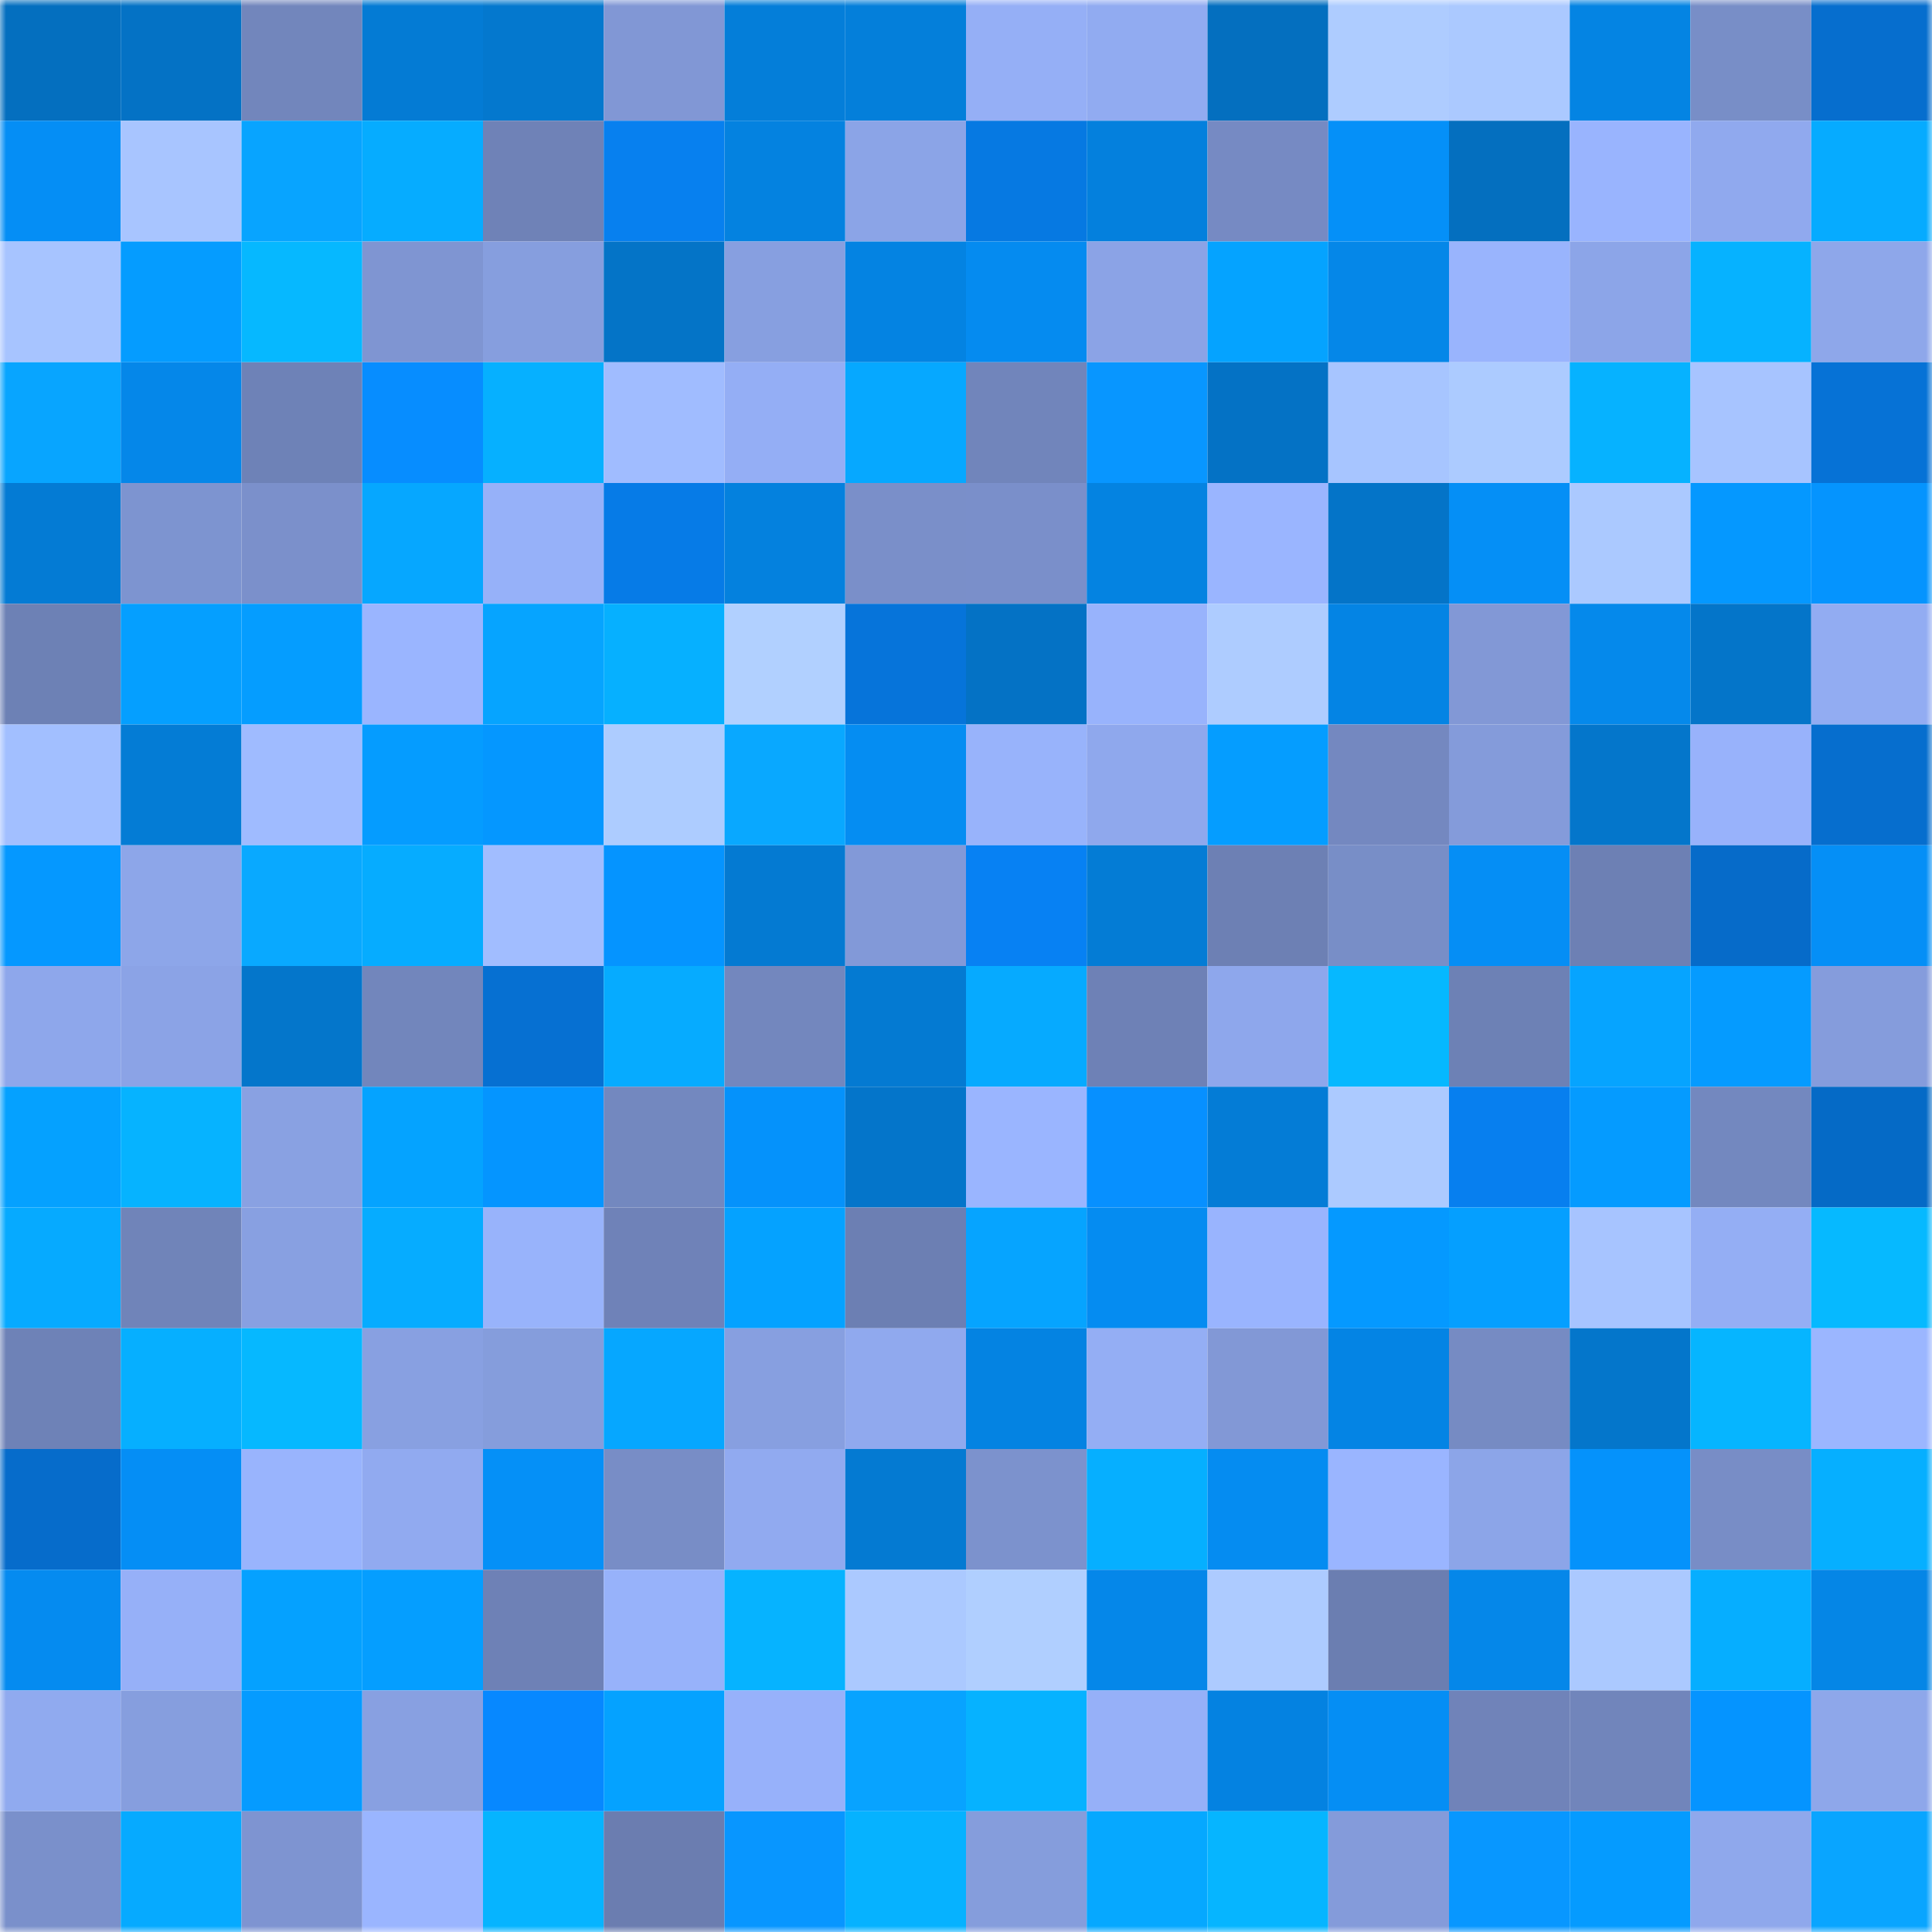 <svg viewBox="0 0 160 160" fill="none" role="img" xmlns="http://www.w3.org/2000/svg" width="240" height="240" name="ens%2Ctaterdao.eth"><mask id="7060427" mask-type="alpha" maskUnits="userSpaceOnUse" x="0" y="0" width="160" height="160"><rect width="160" height="160" fill="#FFFFFF"></rect></mask><g mask="url(#7060427)"><rect x="0" y="0" width="10" height="10" fill="#046fbf"></rect><rect x="10" y="0" width="10" height="10" fill="#0472c5"></rect><rect x="20" y="0" width="10" height="10" fill="#7286bc"></rect><rect x="30" y="0" width="10" height="10" fill="#047bd4"></rect><rect x="40" y="0" width="10" height="10" fill="#0478ce"></rect><rect x="50" y="0" width="10" height="10" fill="#8197d5"></rect><rect x="60" y="0" width="10" height="10" fill="#047ed9"></rect><rect x="70" y="0" width="10" height="10" fill="#047fda"></rect><rect x="80" y="0" width="10" height="10" fill="#95aff6"></rect><rect x="90" y="0" width="10" height="10" fill="#91abf1"></rect><rect x="100" y="0" width="10" height="10" fill="#046fbf"></rect><rect x="110" y="0" width="10" height="10" fill="#aeccff"></rect><rect x="120" y="0" width="10" height="10" fill="#abc9ff"></rect><rect x="130" y="0" width="10" height="10" fill="#0484e3"></rect><rect x="140" y="0" width="10" height="10" fill="#788ec7"></rect><rect x="150" y="0" width="10" height="10" fill="#066ece"></rect><rect x="0" y="10" width="10" height="10" fill="#058ef5"></rect><rect x="10" y="10" width="10" height="10" fill="#a8c5ff"></rect><rect x="20" y="10" width="10" height="10" fill="#08a4ff"></rect><rect x="30" y="10" width="10" height="10" fill="#06acff"></rect><rect x="40" y="10" width="10" height="10" fill="#6f82b7"></rect><rect x="50" y="10" width="10" height="10" fill="#0780ef"></rect><rect x="60" y="10" width="10" height="10" fill="#0482e0"></rect><rect x="70" y="10" width="10" height="10" fill="#8ba4e7"></rect><rect x="80" y="10" width="10" height="10" fill="#0679e2"></rect><rect x="90" y="10" width="10" height="10" fill="#0480dd"></rect><rect x="100" y="10" width="10" height="10" fill="#768ac3"></rect><rect x="110" y="10" width="10" height="10" fill="#0590f8"></rect><rect x="120" y="10" width="10" height="10" fill="#046fbf"></rect><rect x="130" y="10" width="10" height="10" fill="#99b4fe"></rect><rect x="140" y="10" width="10" height="10" fill="#90a9ee"></rect><rect x="150" y="10" width="10" height="10" fill="#06abff"></rect><rect x="0" y="20" width="10" height="10" fill="#a7c4ff"></rect><rect x="10" y="20" width="10" height="10" fill="#059cff"></rect><rect x="20" y="20" width="10" height="10" fill="#06b8ff"></rect><rect x="30" y="20" width="10" height="10" fill="#7f95d2"></rect><rect x="40" y="20" width="10" height="10" fill="#869ede"></rect><rect x="50" y="20" width="10" height="10" fill="#0474c7"></rect><rect x="60" y="20" width="10" height="10" fill="#879fe0"></rect><rect x="70" y="20" width="10" height="10" fill="#0483e2"></rect><rect x="80" y="20" width="10" height="10" fill="#058bf0"></rect><rect x="90" y="20" width="10" height="10" fill="#8ba3e6"></rect><rect x="100" y="20" width="10" height="10" fill="#05a3ff"></rect><rect x="110" y="20" width="10" height="10" fill="#0587e8"></rect><rect x="120" y="20" width="10" height="10" fill="#99b4fd"></rect><rect x="130" y="20" width="10" height="10" fill="#8ca5e8"></rect><rect x="140" y="20" width="10" height="10" fill="#06b2ff"></rect><rect x="150" y="20" width="10" height="10" fill="#8ea7ea"></rect><rect x="0" y="30" width="10" height="10" fill="#08a5ff"></rect><rect x="10" y="30" width="10" height="10" fill="#0587e9"></rect><rect x="20" y="30" width="10" height="10" fill="#6e82b7"></rect><rect x="30" y="30" width="10" height="10" fill="#078dff"></rect><rect x="40" y="30" width="10" height="10" fill="#06b0ff"></rect><rect x="50" y="30" width="10" height="10" fill="#a0bcff"></rect><rect x="60" y="30" width="10" height="10" fill="#94aef5"></rect><rect x="70" y="30" width="10" height="10" fill="#06a8ff"></rect><rect x="80" y="30" width="10" height="10" fill="#7185bb"></rect><rect x="90" y="30" width="10" height="10" fill="#0896ff"></rect><rect x="100" y="30" width="10" height="10" fill="#0472c5"></rect><rect x="110" y="30" width="10" height="10" fill="#a7c5ff"></rect><rect x="120" y="30" width="10" height="10" fill="#accbff"></rect><rect x="130" y="30" width="10" height="10" fill="#06b2ff"></rect><rect x="140" y="30" width="10" height="10" fill="#a7c4ff"></rect><rect x="150" y="30" width="10" height="10" fill="#0672d6"></rect><rect x="0" y="40" width="10" height="10" fill="#047bd4"></rect><rect x="10" y="40" width="10" height="10" fill="#7d94d0"></rect><rect x="20" y="40" width="10" height="10" fill="#7b90cb"></rect><rect x="30" y="40" width="10" height="10" fill="#06a7ff"></rect><rect x="40" y="40" width="10" height="10" fill="#96b1f9"></rect><rect x="50" y="40" width="10" height="10" fill="#067be7"></rect><rect x="60" y="40" width="10" height="10" fill="#0481de"></rect><rect x="70" y="40" width="10" height="10" fill="#7a8fc9"></rect><rect x="80" y="40" width="10" height="10" fill="#7a8fca"></rect><rect x="90" y="40" width="10" height="10" fill="#0483e1"></rect><rect x="100" y="40" width="10" height="10" fill="#9ab5ff"></rect><rect x="110" y="40" width="10" height="10" fill="#0474c8"></rect><rect x="120" y="40" width="10" height="10" fill="#058ff6"></rect><rect x="130" y="40" width="10" height="10" fill="#abc9ff"></rect><rect x="140" y="40" width="10" height="10" fill="#0598ff"></rect><rect x="150" y="40" width="10" height="10" fill="#0594fe"></rect><rect x="0" y="50" width="10" height="10" fill="#6d81b5"></rect><rect x="10" y="50" width="10" height="10" fill="#059fff"></rect><rect x="20" y="50" width="10" height="10" fill="#059dff"></rect><rect x="30" y="50" width="10" height="10" fill="#9ab5ff"></rect><rect x="40" y="50" width="10" height="10" fill="#06a4ff"></rect><rect x="50" y="50" width="10" height="10" fill="#06b0ff"></rect><rect x="60" y="50" width="10" height="10" fill="#b1d0ff"></rect><rect x="70" y="50" width="10" height="10" fill="#0674da"></rect><rect x="80" y="50" width="10" height="10" fill="#0472c5"></rect><rect x="90" y="50" width="10" height="10" fill="#98b3fc"></rect><rect x="100" y="50" width="10" height="10" fill="#aeccff"></rect><rect x="110" y="50" width="10" height="10" fill="#0484e4"></rect><rect x="120" y="50" width="10" height="10" fill="#8298d6"></rect><rect x="130" y="50" width="10" height="10" fill="#0589eb"></rect><rect x="140" y="50" width="10" height="10" fill="#0475c9"></rect><rect x="150" y="50" width="10" height="10" fill="#92acf2"></rect><rect x="0" y="60" width="10" height="10" fill="#a2bfff"></rect><rect x="10" y="60" width="10" height="10" fill="#047cd5"></rect><rect x="20" y="60" width="10" height="10" fill="#9fbbff"></rect><rect x="30" y="60" width="10" height="10" fill="#059cff"></rect><rect x="40" y="60" width="10" height="10" fill="#0597ff"></rect><rect x="50" y="60" width="10" height="10" fill="#adccff"></rect><rect x="60" y="60" width="10" height="10" fill="#09a8ff"></rect><rect x="70" y="60" width="10" height="10" fill="#058df2"></rect><rect x="80" y="60" width="10" height="10" fill="#98b3fb"></rect><rect x="90" y="60" width="10" height="10" fill="#8fa8ed"></rect><rect x="100" y="60" width="10" height="10" fill="#059dff"></rect><rect x="110" y="60" width="10" height="10" fill="#7488c0"></rect><rect x="120" y="60" width="10" height="10" fill="#849bda"></rect><rect x="130" y="60" width="10" height="10" fill="#0476cb"></rect><rect x="140" y="60" width="10" height="10" fill="#98b2fb"></rect><rect x="150" y="60" width="10" height="10" fill="#066ece"></rect><rect x="0" y="70" width="10" height="10" fill="#0598ff"></rect><rect x="10" y="70" width="10" height="10" fill="#8da6e9"></rect><rect x="20" y="70" width="10" height="10" fill="#09a9ff"></rect><rect x="30" y="70" width="10" height="10" fill="#06acff"></rect><rect x="40" y="70" width="10" height="10" fill="#a1bdff"></rect><rect x="50" y="70" width="10" height="10" fill="#0594ff"></rect><rect x="60" y="70" width="10" height="10" fill="#047ad2"></rect><rect x="70" y="70" width="10" height="10" fill="#8299d8"></rect><rect x="80" y="70" width="10" height="10" fill="#0781f3"></rect><rect x="90" y="70" width="10" height="10" fill="#047cd5"></rect><rect x="100" y="70" width="10" height="10" fill="#6d80b4"></rect><rect x="110" y="70" width="10" height="10" fill="#788ec7"></rect><rect x="120" y="70" width="10" height="10" fill="#058ef5"></rect><rect x="130" y="70" width="10" height="10" fill="#6d80b4"></rect><rect x="140" y="70" width="10" height="10" fill="#066bc9"></rect><rect x="150" y="70" width="10" height="10" fill="#058ff6"></rect><rect x="0" y="80" width="10" height="10" fill="#8ea7eb"></rect><rect x="10" y="80" width="10" height="10" fill="#8ba3e6"></rect><rect x="20" y="80" width="10" height="10" fill="#0476cb"></rect><rect x="30" y="80" width="10" height="10" fill="#7286bc"></rect><rect x="40" y="80" width="10" height="10" fill="#0670d2"></rect><rect x="50" y="80" width="10" height="10" fill="#06abff"></rect><rect x="60" y="80" width="10" height="10" fill="#7387be"></rect><rect x="70" y="80" width="10" height="10" fill="#047ad2"></rect><rect x="80" y="80" width="10" height="10" fill="#06aaff"></rect><rect x="90" y="80" width="10" height="10" fill="#6e81b6"></rect><rect x="100" y="80" width="10" height="10" fill="#8ea7ec"></rect><rect x="110" y="80" width="10" height="10" fill="#06b8ff"></rect><rect x="120" y="80" width="10" height="10" fill="#6d81b5"></rect><rect x="130" y="80" width="10" height="10" fill="#06a4ff"></rect><rect x="140" y="80" width="10" height="10" fill="#059bff"></rect><rect x="150" y="80" width="10" height="10" fill="#859cdc"></rect><rect x="0" y="90" width="10" height="10" fill="#05a1ff"></rect><rect x="10" y="90" width="10" height="10" fill="#06b3ff"></rect><rect x="20" y="90" width="10" height="10" fill="#89a1e2"></rect><rect x="30" y="90" width="10" height="10" fill="#05a3ff"></rect><rect x="40" y="90" width="10" height="10" fill="#0595ff"></rect><rect x="50" y="90" width="10" height="10" fill="#7388bf"></rect><rect x="60" y="90" width="10" height="10" fill="#0592fb"></rect><rect x="70" y="90" width="10" height="10" fill="#0475ca"></rect><rect x="80" y="90" width="10" height="10" fill="#9ab5ff"></rect><rect x="90" y="90" width="10" height="10" fill="#0790ff"></rect><rect x="100" y="90" width="10" height="10" fill="#047cd6"></rect><rect x="110" y="90" width="10" height="10" fill="#accaff"></rect><rect x="120" y="90" width="10" height="10" fill="#077fef"></rect><rect x="130" y="90" width="10" height="10" fill="#059bff"></rect><rect x="140" y="90" width="10" height="10" fill="#7388bf"></rect><rect x="150" y="90" width="10" height="10" fill="#056ac6"></rect><rect x="0" y="100" width="10" height="10" fill="#06aaff"></rect><rect x="10" y="100" width="10" height="10" fill="#7084b9"></rect><rect x="20" y="100" width="10" height="10" fill="#88a0e1"></rect><rect x="30" y="100" width="10" height="10" fill="#06acff"></rect><rect x="40" y="100" width="10" height="10" fill="#98b3fb"></rect><rect x="50" y="100" width="10" height="10" fill="#6f82b8"></rect><rect x="60" y="100" width="10" height="10" fill="#05a2ff"></rect><rect x="70" y="100" width="10" height="10" fill="#6c7fb3"></rect><rect x="80" y="100" width="10" height="10" fill="#06a4ff"></rect><rect x="90" y="100" width="10" height="10" fill="#058cf1"></rect><rect x="100" y="100" width="10" height="10" fill="#99b4fe"></rect><rect x="110" y="100" width="10" height="10" fill="#0599ff"></rect><rect x="120" y="100" width="10" height="10" fill="#059fff"></rect><rect x="130" y="100" width="10" height="10" fill="#a7c4ff"></rect><rect x="140" y="100" width="10" height="10" fill="#94aef4"></rect><rect x="150" y="100" width="10" height="10" fill="#06b9ff"></rect><rect x="0" y="110" width="10" height="10" fill="#6e82b7"></rect><rect x="10" y="110" width="10" height="10" fill="#06afff"></rect><rect x="20" y="110" width="10" height="10" fill="#06b8ff"></rect><rect x="30" y="110" width="10" height="10" fill="#88a0e1"></rect><rect x="40" y="110" width="10" height="10" fill="#859ddc"></rect><rect x="50" y="110" width="10" height="10" fill="#06a7ff"></rect><rect x="60" y="110" width="10" height="10" fill="#879fe0"></rect><rect x="70" y="110" width="10" height="10" fill="#90a9ee"></rect><rect x="80" y="110" width="10" height="10" fill="#0483e2"></rect><rect x="90" y="110" width="10" height="10" fill="#94aef4"></rect><rect x="100" y="110" width="10" height="10" fill="#8298d6"></rect><rect x="110" y="110" width="10" height="10" fill="#0484e4"></rect><rect x="120" y="110" width="10" height="10" fill="#768bc3"></rect><rect x="130" y="110" width="10" height="10" fill="#0476cb"></rect><rect x="140" y="110" width="10" height="10" fill="#06b5ff"></rect><rect x="150" y="110" width="10" height="10" fill="#9bb6ff"></rect><rect x="0" y="120" width="10" height="10" fill="#066ccb"></rect><rect x="10" y="120" width="10" height="10" fill="#058ef5"></rect><rect x="20" y="120" width="10" height="10" fill="#99b4fd"></rect><rect x="30" y="120" width="10" height="10" fill="#91aaf0"></rect><rect x="40" y="120" width="10" height="10" fill="#0590f7"></rect><rect x="50" y="120" width="10" height="10" fill="#788dc6"></rect><rect x="60" y="120" width="10" height="10" fill="#91aaf0"></rect><rect x="70" y="120" width="10" height="10" fill="#047ad2"></rect><rect x="80" y="120" width="10" height="10" fill="#7c92cd"></rect><rect x="90" y="120" width="10" height="10" fill="#06afff"></rect><rect x="100" y="120" width="10" height="10" fill="#058cf1"></rect><rect x="110" y="120" width="10" height="10" fill="#9ab5ff"></rect><rect x="120" y="120" width="10" height="10" fill="#8ca5e8"></rect><rect x="130" y="120" width="10" height="10" fill="#0592fb"></rect><rect x="140" y="120" width="10" height="10" fill="#788dc6"></rect><rect x="150" y="120" width="10" height="10" fill="#06afff"></rect><rect x="0" y="130" width="10" height="10" fill="#058bf0"></rect><rect x="10" y="130" width="10" height="10" fill="#96b0f8"></rect><rect x="20" y="130" width="10" height="10" fill="#05a1ff"></rect><rect x="30" y="130" width="10" height="10" fill="#059eff"></rect><rect x="40" y="130" width="10" height="10" fill="#6e81b6"></rect><rect x="50" y="130" width="10" height="10" fill="#97b2fa"></rect><rect x="60" y="130" width="10" height="10" fill="#06b3ff"></rect><rect x="70" y="130" width="10" height="10" fill="#abc9ff"></rect><rect x="80" y="130" width="10" height="10" fill="#b0cfff"></rect><rect x="90" y="130" width="10" height="10" fill="#0587e9"></rect><rect x="100" y="130" width="10" height="10" fill="#adcbff"></rect><rect x="110" y="130" width="10" height="10" fill="#6b7eb1"></rect><rect x="120" y="130" width="10" height="10" fill="#0587e9"></rect><rect x="130" y="130" width="10" height="10" fill="#abc9ff"></rect><rect x="140" y="130" width="10" height="10" fill="#06aeff"></rect><rect x="150" y="130" width="10" height="10" fill="#0586e6"></rect><rect x="0" y="140" width="10" height="10" fill="#90aaef"></rect><rect x="10" y="140" width="10" height="10" fill="#869ede"></rect><rect x="20" y="140" width="10" height="10" fill="#059bff"></rect><rect x="30" y="140" width="10" height="10" fill="#88a0e1"></rect><rect x="40" y="140" width="10" height="10" fill="#0788ff"></rect><rect x="50" y="140" width="10" height="10" fill="#05a2ff"></rect><rect x="60" y="140" width="10" height="10" fill="#97b1fa"></rect><rect x="70" y="140" width="10" height="10" fill="#08a3ff"></rect><rect x="80" y="140" width="10" height="10" fill="#06b2ff"></rect><rect x="90" y="140" width="10" height="10" fill="#96b0f8"></rect><rect x="100" y="140" width="10" height="10" fill="#0482e1"></rect><rect x="110" y="140" width="10" height="10" fill="#058ef4"></rect><rect x="120" y="140" width="10" height="10" fill="#7083b9"></rect><rect x="130" y="140" width="10" height="10" fill="#7185bb"></rect><rect x="140" y="140" width="10" height="10" fill="#0594ff"></rect><rect x="150" y="140" width="10" height="10" fill="#8ea7ea"></rect><rect x="0" y="150" width="10" height="10" fill="#7a90cb"></rect><rect x="10" y="150" width="10" height="10" fill="#06aaff"></rect><rect x="20" y="150" width="10" height="10" fill="#7e94d1"></rect><rect x="30" y="150" width="10" height="10" fill="#9ab5ff"></rect><rect x="40" y="150" width="10" height="10" fill="#06b4ff"></rect><rect x="50" y="150" width="10" height="10" fill="#6b7db0"></rect><rect x="60" y="150" width="10" height="10" fill="#0896ff"></rect><rect x="70" y="150" width="10" height="10" fill="#06b2ff"></rect><rect x="80" y="150" width="10" height="10" fill="#859ddc"></rect><rect x="90" y="150" width="10" height="10" fill="#06a8ff"></rect><rect x="100" y="150" width="10" height="10" fill="#06b5ff"></rect><rect x="110" y="150" width="10" height="10" fill="#849bda"></rect><rect x="120" y="150" width="10" height="10" fill="#0897ff"></rect><rect x="130" y="150" width="10" height="10" fill="#059bff"></rect><rect x="140" y="150" width="10" height="10" fill="#8fa8ec"></rect><rect x="150" y="150" width="10" height="10" fill="#09a5ff"></rect></g></svg>